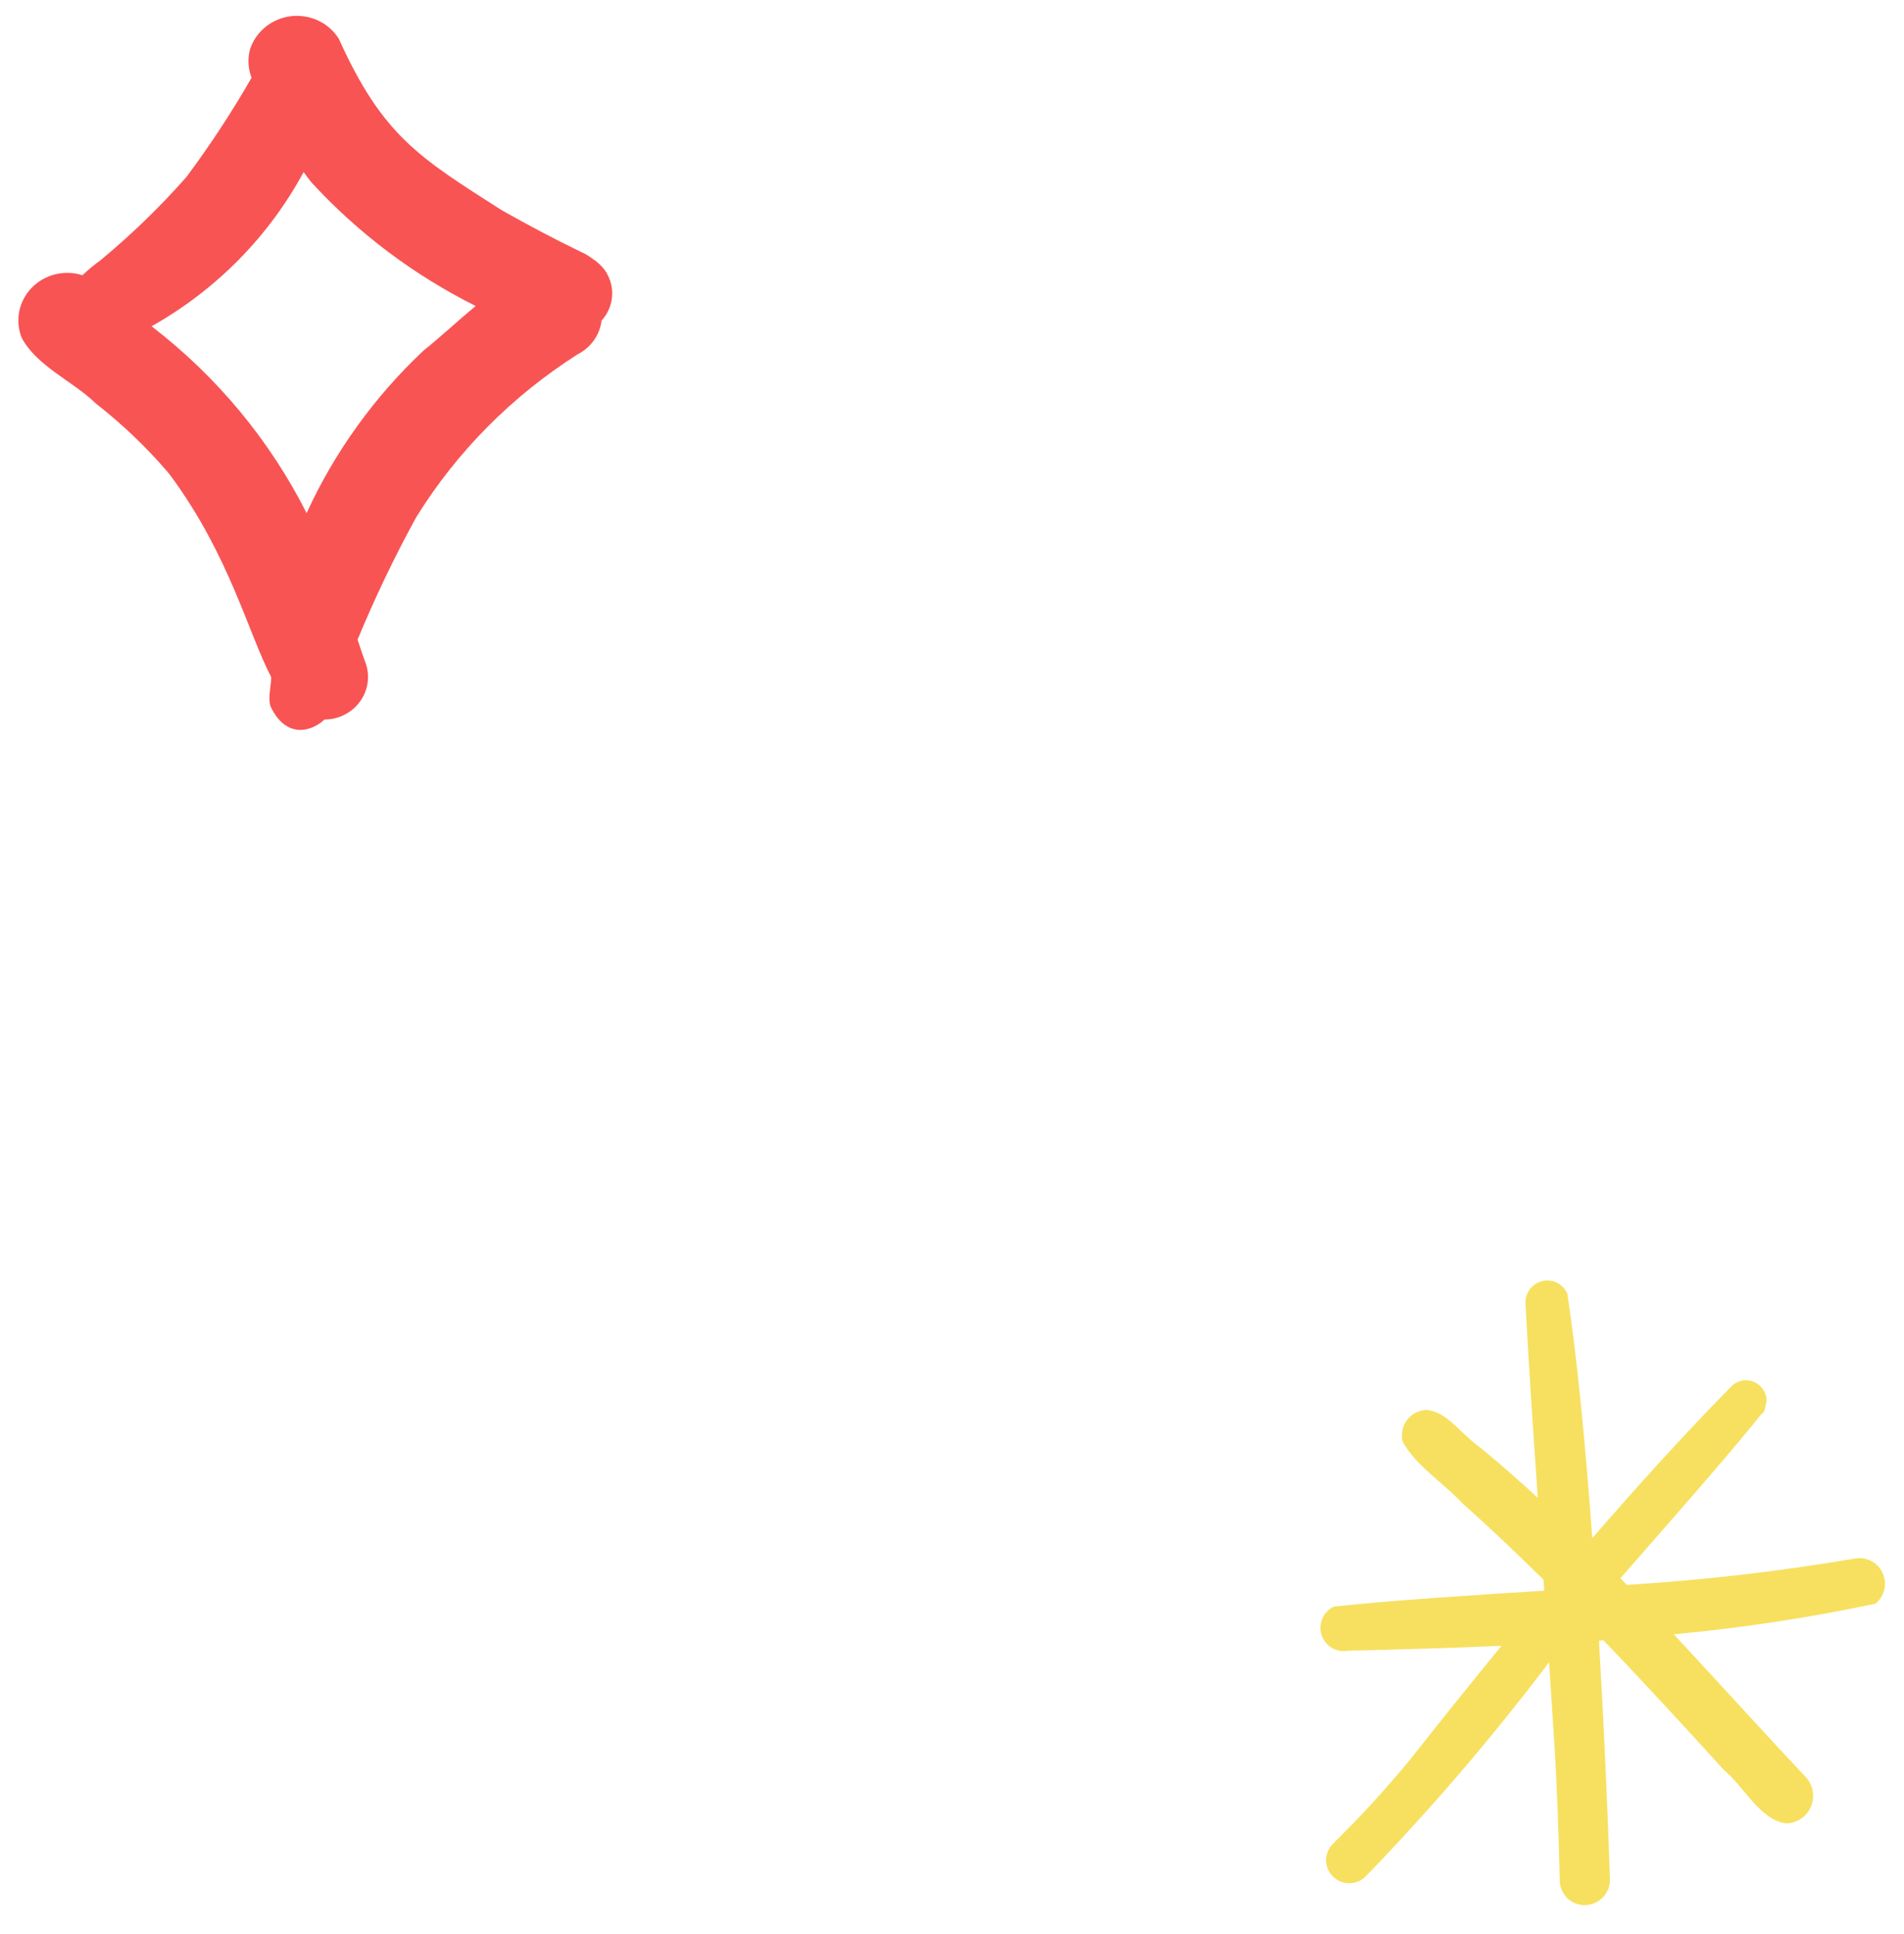 <svg xmlns="http://www.w3.org/2000/svg" width="64" height="65" viewBox="0 0 64 65" fill="none"><g clip-path="url(#clip0_3131_2884)"><path d="M2.772 9.251L2.788 9.235C2.972 9.059 3.169 8.897 3.377 8.748C4.411 7.892 5.375 6.958 6.26 5.956C7.06 4.886 7.793 3.769 8.456 2.612C8.341 2.316 8.321 1.993 8.396 1.685C8.487 1.386 8.665 1.12 8.908 0.918C9.151 0.716 9.449 0.587 9.766 0.546C10.082 0.506 10.405 0.556 10.693 0.69C10.981 0.825 11.223 1.038 11.389 1.304C12.866 4.575 14.101 5.299 16.865 7.065C17.731 7.554 18.611 8.023 19.508 8.456C19.619 8.506 19.585 8.494 19.512 8.464C19.552 8.478 19.59 8.494 19.628 8.512C19.742 8.573 19.85 8.643 19.951 8.722C19.976 8.736 19.998 8.751 20.02 8.766C20.054 8.793 20.083 8.821 20.115 8.849C20.212 8.93 20.295 9.025 20.363 9.131C20.379 9.153 20.402 9.168 20.416 9.191L20.386 9.168C20.536 9.419 20.601 9.709 20.571 9.998C20.541 10.287 20.418 10.559 20.22 10.776C20.191 11.014 20.103 11.241 19.963 11.438C19.823 11.635 19.636 11.796 19.418 11.907C17.21 13.311 15.354 15.182 13.991 17.382C13.258 18.719 12.6 20.093 12.019 21.498C12.135 21.844 12.227 22.117 12.302 22.32C12.372 22.534 12.389 22.761 12.351 22.982C12.314 23.204 12.224 23.414 12.088 23.595C11.953 23.776 11.775 23.924 11.57 24.026C11.365 24.128 11.139 24.182 10.908 24.183C10.428 24.624 9.596 24.809 9.09 23.734C9.061 23.621 9.051 23.505 9.059 23.389C9.054 23.416 9.053 23.411 9.063 23.3L9.069 23.26C9.078 23.167 9.09 23.075 9.099 22.983C9.11 22.909 9.111 22.835 9.118 22.761C8.332 21.249 7.713 18.677 5.745 16.003L5.683 15.923L5.612 15.836C4.893 15.003 4.093 14.241 3.222 13.561C2.44 12.8 1.254 12.322 0.733 11.361C0.618 11.079 0.588 10.769 0.646 10.47C0.705 10.172 0.85 9.895 1.064 9.674C1.278 9.452 1.552 9.295 1.855 9.22C2.158 9.145 2.476 9.155 2.772 9.251ZM10.306 17.245C11.243 15.2 12.573 13.349 14.225 11.792C14.802 11.33 15.382 10.787 15.988 10.284C13.914 9.246 12.051 7.846 10.492 6.155C10.388 6.036 10.3 5.907 10.205 5.783C9.038 7.946 7.266 9.743 5.095 10.966C7.291 12.654 9.071 14.799 10.306 17.245Z" fill="#F85454"></path></g><g clip-path="url(#clip1_3131_2884)"><path d="M44.838 53.995C46.941 53.769 49.388 53.622 51.906 53.459C51.898 53.336 51.889 53.212 51.88 53.089C50.998 52.22 50.102 51.364 49.174 50.54C48.527 49.836 47.614 49.291 47.15 48.456C47.117 48.33 47.113 48.199 47.139 48.072C47.164 47.945 47.218 47.825 47.296 47.722C47.374 47.619 47.474 47.535 47.59 47.476C47.705 47.418 47.832 47.387 47.961 47.385C48.685 47.478 48.971 48.086 49.856 48.731C50.484 49.25 51.091 49.789 51.69 50.338C51.539 48.166 51.393 45.994 51.276 43.82C51.266 43.647 51.317 43.476 51.419 43.336C51.521 43.197 51.669 43.098 51.837 43.057C52.004 43.016 52.18 43.035 52.335 43.111C52.49 43.188 52.613 43.316 52.683 43.475C53.014 45.638 53.294 48.562 53.521 51.696C55.021 49.967 56.553 48.267 58.16 46.632C58.251 46.525 58.373 46.448 58.51 46.412C58.646 46.376 58.789 46.383 58.922 46.43C59.054 46.478 59.169 46.565 59.251 46.68C59.334 46.795 59.379 46.932 59.382 47.074C59.282 47.619 59.283 47.39 59.102 47.659C57.602 49.492 56.023 51.257 54.468 53.042C54.54 53.117 54.611 53.191 54.684 53.266C57.233 53.108 59.773 52.816 62.292 52.391C62.482 52.343 62.682 52.361 62.86 52.444C63.038 52.526 63.182 52.666 63.27 52.842C63.357 53.018 63.381 53.219 63.34 53.411C63.298 53.603 63.192 53.775 63.039 53.898C60.801 54.371 58.538 54.715 56.261 54.926C57.742 56.516 59.198 58.132 60.689 59.714C60.813 59.844 60.897 60.007 60.93 60.184C60.963 60.361 60.944 60.544 60.876 60.71C60.807 60.876 60.692 61.019 60.544 61.121C60.396 61.222 60.222 61.278 60.043 61.282C59.168 61.18 58.608 60.026 57.944 59.484C56.609 58.017 55.269 56.556 53.896 55.126C53.846 55.13 53.797 55.135 53.747 55.139C53.911 57.928 54.036 60.73 54.118 63.187C54.115 63.353 54.063 63.515 53.97 63.653C53.877 63.791 53.745 63.898 53.592 63.962C53.439 64.025 53.271 64.043 53.108 64.012C52.945 63.981 52.795 63.903 52.675 63.788C52.517 63.628 52.428 63.412 52.428 63.187C52.393 61.642 52.342 60.099 52.243 58.557C52.189 57.66 52.129 56.764 52.069 55.868C50.158 58.394 48.097 60.8 45.895 63.074C45.786 63.179 45.648 63.251 45.498 63.279C45.349 63.308 45.195 63.291 45.054 63.233C44.914 63.175 44.794 63.076 44.708 62.95C44.622 62.824 44.575 62.675 44.572 62.522C44.572 62.316 44.654 62.117 44.799 61.971C45.71 61.077 46.574 60.136 47.387 59.151C48.403 57.862 49.43 56.583 50.47 55.314C48.744 55.387 47.019 55.44 45.309 55.477C45.122 55.513 44.928 55.479 44.764 55.381C44.601 55.283 44.478 55.128 44.42 54.946C44.362 54.763 44.373 54.566 44.45 54.39C44.527 54.215 44.665 54.074 44.838 53.995Z" fill="#F7E05F"></path></g><defs><clipPath id="clip0_3131_2884"><rect width="20" height="24" fill="white" transform="matrix(-1 0 0 1 20.576 0.531)"></rect></clipPath><clipPath id="clip1_3131_2884"><rect width="19" height="21" fill="white" transform="matrix(-1 0 0 -1 63.373 64.031)"></rect></clipPath></defs></svg>